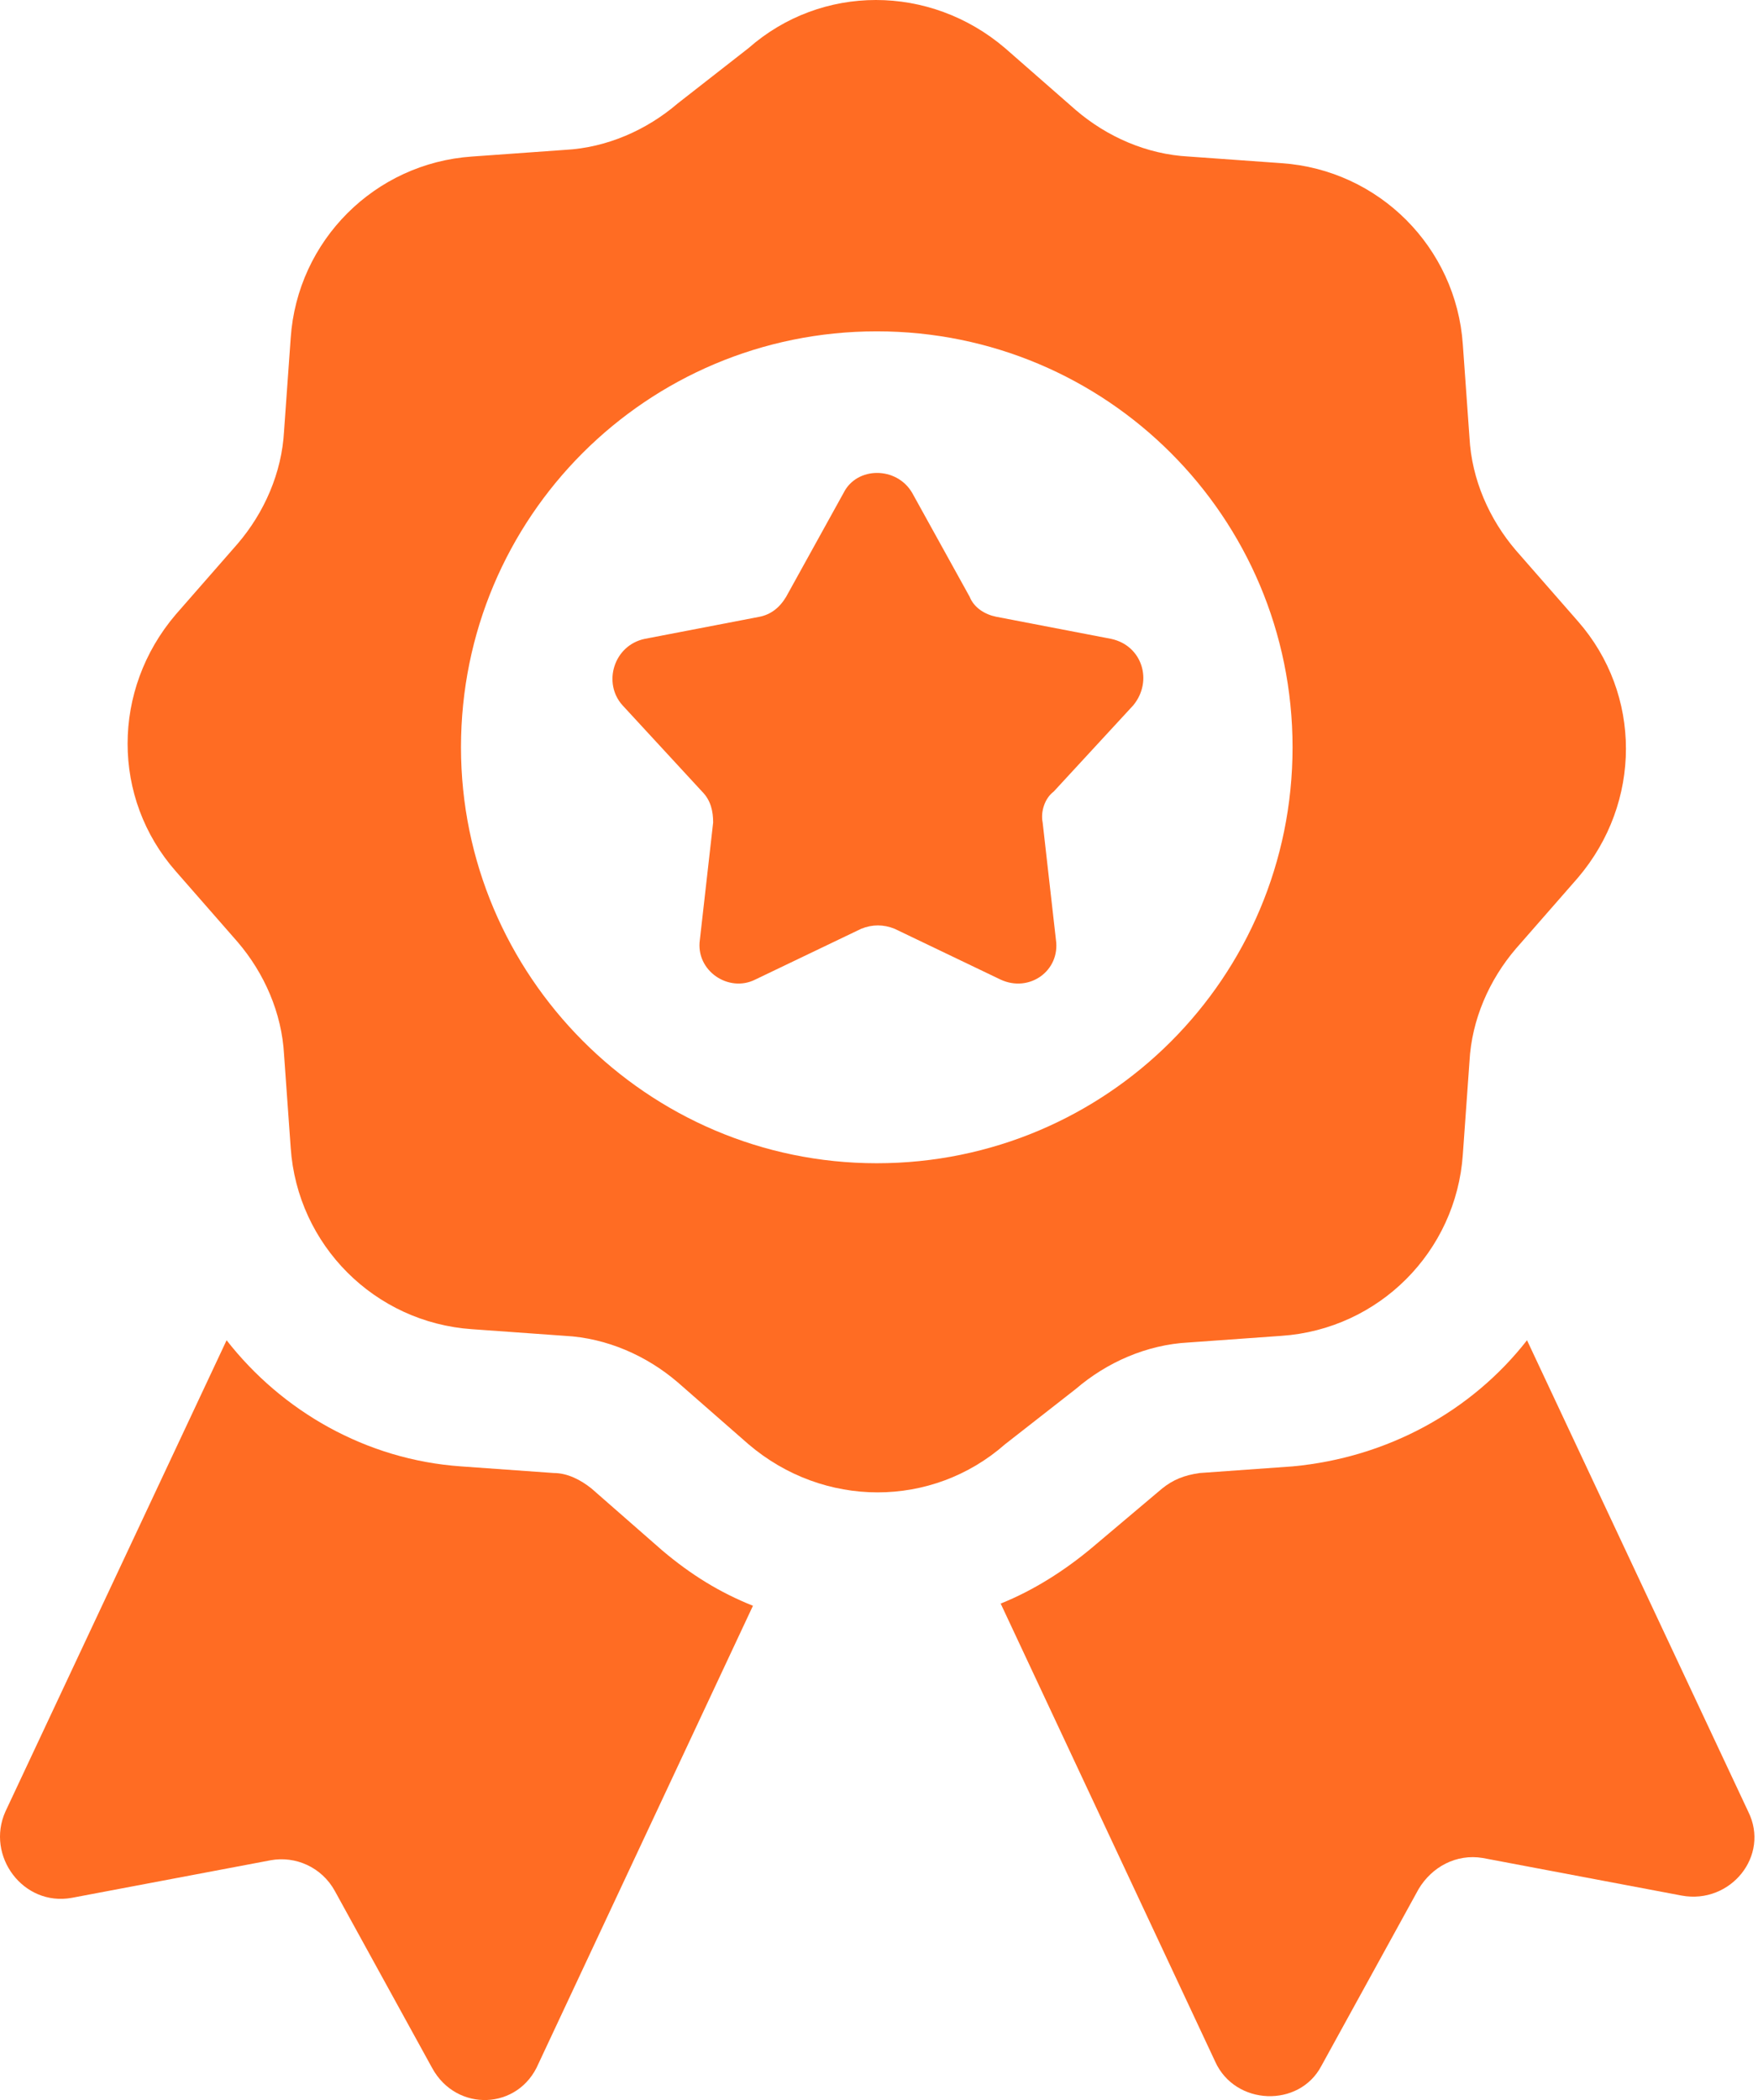 <svg width="67" height="80" viewBox="0 0 67 80" fill="none" xmlns="http://www.w3.org/2000/svg">
<path d="M22.543 56.704C22.122 56.366 21.616 56.114 21.11 56.114L17.57 55.861C13.946 55.608 10.743 53.754 8.636 51.056L0.207 69.009C-0.551 70.695 0.882 72.634 2.736 72.297L10.322 70.864C11.249 70.695 12.26 71.117 12.766 72.044L16.474 78.787C17.402 80.472 19.762 80.388 20.52 78.618L28.696 61.171C27.432 60.665 26.336 59.991 25.24 59.064L22.543 56.704Z" fill="#FF6C23"/>
<path d="M66.626 69.009L58.197 51.056C56.09 53.754 52.887 55.524 49.263 55.861L45.722 56.114C45.133 56.198 44.711 56.366 44.29 56.704L41.593 58.979C40.581 59.822 39.401 60.581 38.137 61.087L46.312 78.534C47.071 80.219 49.515 80.304 50.358 78.702L54.067 71.959C54.573 71.117 55.5 70.611 56.511 70.779L64.097 72.212C65.951 72.549 67.468 70.695 66.626 69.009Z" fill="#FF6C23"/>
<path d="M41.001 52.911C42.181 51.899 43.698 51.225 45.3 51.141L48.84 50.888C52.548 50.635 55.498 47.685 55.751 43.976L56.004 40.436C56.088 38.835 56.763 37.318 57.774 36.138L60.134 33.441C62.578 30.575 62.578 26.445 60.134 23.663L57.774 20.966C56.763 19.786 56.088 18.269 56.004 16.668L55.751 13.128C55.498 9.419 52.548 6.469 48.84 6.216L45.3 5.963C43.698 5.879 42.181 5.205 41.001 4.193L38.304 1.833C35.438 -0.611 31.308 -0.611 28.527 1.833L25.829 3.94C24.649 4.952 23.132 5.626 21.531 5.71L17.991 5.963C14.282 6.216 11.332 9.166 11.079 12.875L10.826 16.415C10.742 18.016 10.068 19.533 9.057 20.713L6.697 23.41C4.252 26.276 4.252 30.406 6.697 33.188L9.057 35.885C10.068 37.065 10.742 38.582 10.826 40.184L11.079 43.724C11.332 47.432 14.282 50.382 17.991 50.635L21.531 50.888C23.132 50.972 24.649 51.647 25.829 52.658L28.527 55.018C31.392 57.462 35.522 57.462 38.304 55.018L41.001 52.911ZM17.569 28.468C17.569 19.702 24.649 12.622 33.415 12.622C42.181 12.622 49.261 19.702 49.261 28.468C49.261 37.233 42.181 44.313 33.415 44.313C24.649 44.313 17.569 37.149 17.569 28.468Z" fill="#FF6C23"/>
<path d="M42.35 24.338L37.967 23.495C37.546 23.411 37.124 23.158 36.956 22.736L34.764 18.775C34.174 17.763 32.657 17.763 32.151 18.775L29.96 22.736C29.707 23.158 29.37 23.411 28.949 23.495L24.566 24.338C23.386 24.591 22.964 26.023 23.723 26.866L26.757 30.154C27.094 30.491 27.179 30.912 27.179 31.334L26.673 35.801C26.504 36.981 27.769 37.824 28.78 37.318L32.826 35.379C33.247 35.211 33.669 35.211 34.09 35.379L38.136 37.318C39.232 37.824 40.412 36.981 40.243 35.801L39.737 31.334C39.653 30.912 39.822 30.406 40.159 30.154L43.193 26.866C43.952 25.939 43.53 24.591 42.35 24.338Z" fill="#FF6C23"/>
</svg>
